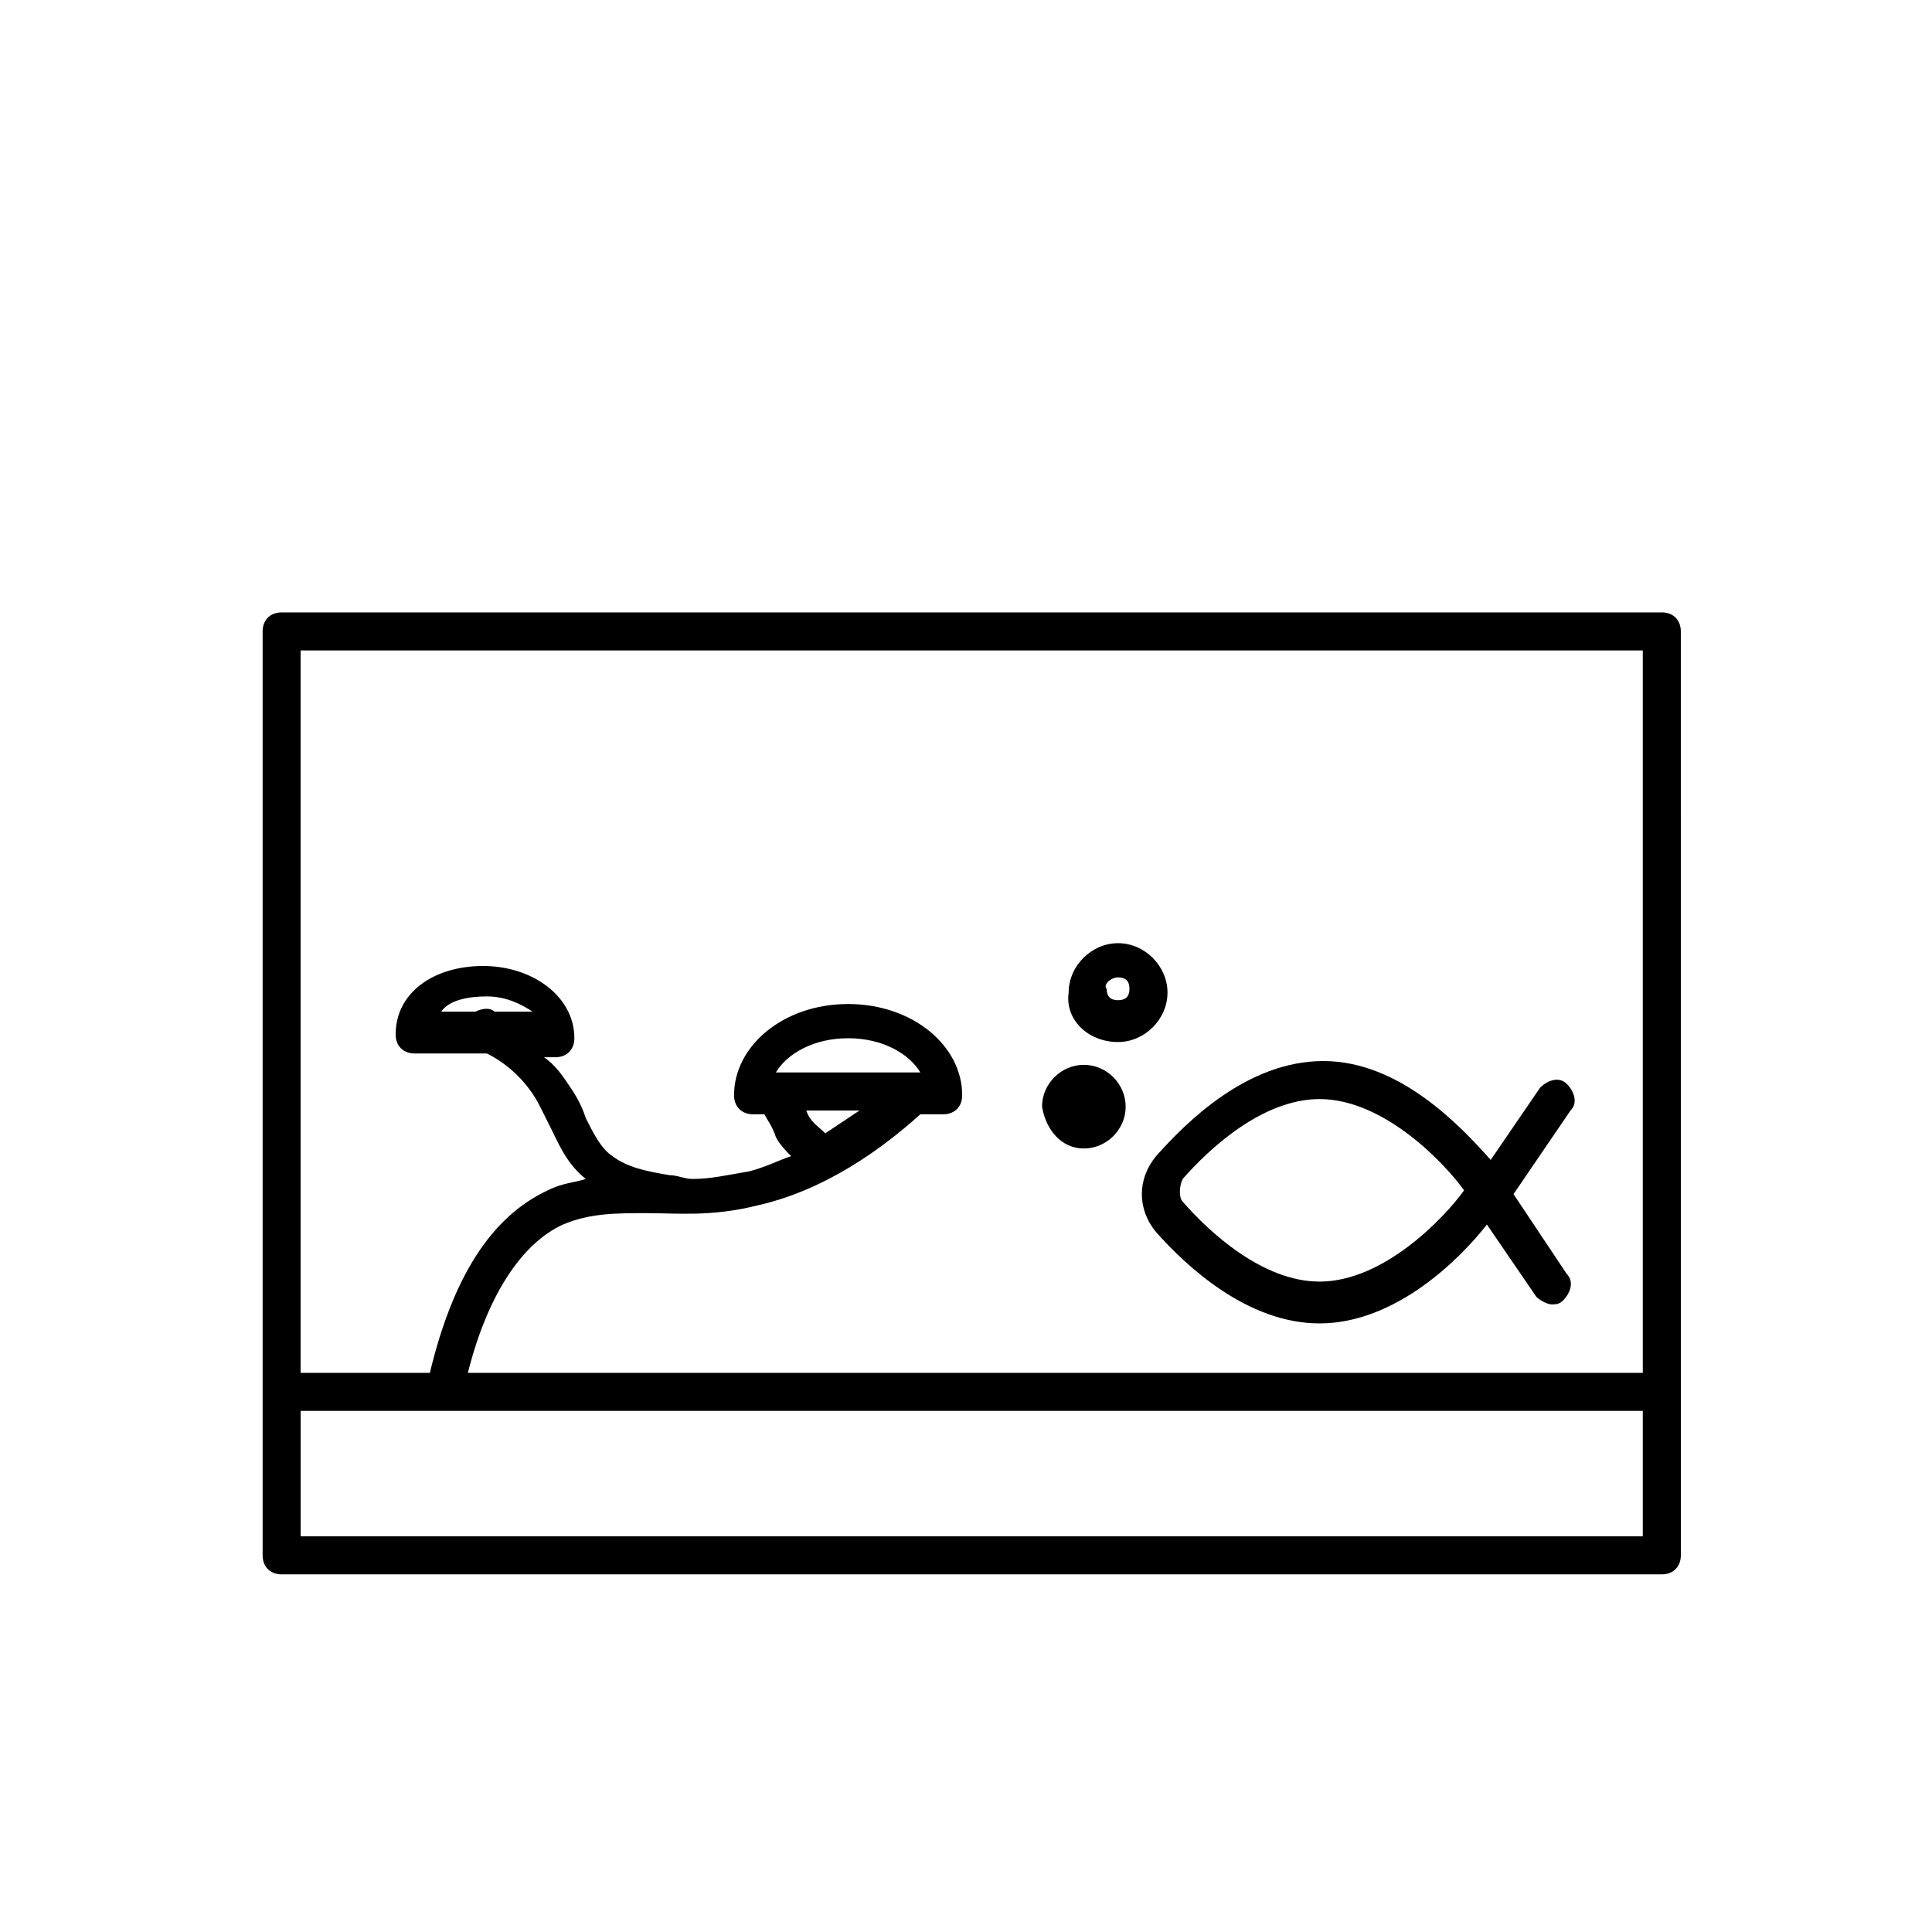 <?xml version="1.0" encoding="UTF-8"?>
<!-- Uploaded to: SVG Repo, www.svgrepo.com, Generator: SVG Repo Mixer Tools -->
<svg fill="#000000" width="800px" height="800px" version="1.1" viewBox="144 144 512 512" xmlns="http://www.w3.org/2000/svg">
 <g>
  <path d="m218.63 561.22h365.77c3.023 0 5.039-2.016 5.039-5.039l-0.004-244.85c0-3.023-2.016-5.039-5.039-5.039h-365.76c-3.023 0-5.039 2.016-5.039 5.039v244.85c0 3.023 2.016 5.039 5.039 5.039zm5.035-10.078v-33.25h355.69v33.25zm355.69-234.77v191.45l-311.36-0.004c5.039-20.152 14.105-34.258 25.191-39.297 7.055-3.023 14.105-3.023 22.168-3.023s17.129 1.008 29.223-2.016c18.137-4.031 33.25-15.113 43.328-24.184h6.047c3.023 0 5.039-2.016 5.039-5.039 0-13.098-13.098-24.184-30.23-24.184-17.129 0-30.23 11.082-30.23 24.184 0 3.023 2.016 5.039 5.039 5.039h3.023c1.008 2.016 2.016 3.023 3.023 6.047 1.008 2.016 3.023 4.031 4.031 5.039-3.023 1.008-7.055 3.023-11.082 4.031-6.047 1.008-10.078 2.016-15.113 2.016-2.016 0-4.031-1.008-6.047-1.008-6.047-1.008-11.082-2.016-15.113-5.039-3.023-2.016-5.039-6.047-7.055-10.078-1.008-3.023-2.016-5.039-4.031-8.062-2.016-3.023-4.031-6.047-7.055-8.062h3.023c3.023 0 5.039-2.016 5.039-5.039 0-11.082-11.082-19.145-24.184-19.145-13.102 0.008-23.18 7.059-23.18 18.145 0 3.023 2.016 5.039 5.039 5.039h19.145c6.047 3.023 11.082 8.062 14.105 14.105 1.008 2.016 2.016 4.031 3.023 6.047 2.016 4.031 4.031 9.07 9.07 13.098-3.023 1.008-6.047 1.008-10.078 3.023-15.113 7.055-25.191 23.176-31.234 48.367l-34.262-0.004v-191.45zm-221.68 121.92h14.105c-3.023 2.016-6.047 4.031-9.07 6.047-2.012-2.016-4.027-3.023-5.035-6.047zm-8.062-10.078c3.023-5.039 10.078-9.07 19.145-9.07 9.07 0 16.121 4.031 19.145 9.07zm-74.562-16.121c-1.008-1.008-3.023-1.008-5.039 0h-9.07c2.016-3.023 7.055-4.031 12.09-4.031 5.039 0 9.07 2.016 12.09 4.031h-10.07v0z"/>
  <path d="m440.3 420.15c7.055 0 13.098-6.047 13.098-13.098 0-7.055-6.047-13.098-13.098-13.098-7.055 0-13.098 6.047-13.098 13.098-1.012 7.051 5.035 13.098 13.098 13.098zm0-17.133c2.016 0 3.023 1.008 3.023 3.023s-1.008 3.023-3.023 3.023c-2.016 0-3.023-1.008-3.023-3.023-1.008-1.008 1.008-3.023 3.023-3.023z"/>
  <path d="m431.23 448.36c6.047 0 11.082-5.039 11.082-11.082 0-6.047-5.039-11.082-11.082-11.082-6.047 0-11.082 5.039-11.082 11.082 1.008 6.043 5.035 11.082 11.082 11.082zm0-11.082c1.008 0 1.008 0 0 0v1.008z"/>
  <path d="m450.38 450.38c-5.039 6.047-5.039 14.105 0 20.152 8.062 9.07 24.184 24.184 43.328 24.184 20.152 0 37.281-17.129 44.336-26.199l13.098 19.145c1.008 1.008 3.023 2.016 4.031 2.016s2.016 0 3.023-1.008c2.016-2.016 3.023-5.039 1.008-7.055l-14.109-21.156 15.113-22.168c2.016-2.016 1.008-5.039-1.008-7.055s-5.039-1.008-7.055 1.008l-13.098 19.145c-8.062-9.07-24.184-26.199-44.336-26.199-20.148 0-36.27 16.125-44.332 25.191zm7.055 6.047c7.055-8.062 21.16-21.16 36.273-21.16 17.129 0 33.25 17.129 38.289 24.184-5.039 7.055-21.16 24.184-38.289 24.184-15.113 0-29.223-13.098-36.273-21.16-1.008-1.008-1.008-4.031 0-6.047z"/>
 </g>
</svg>